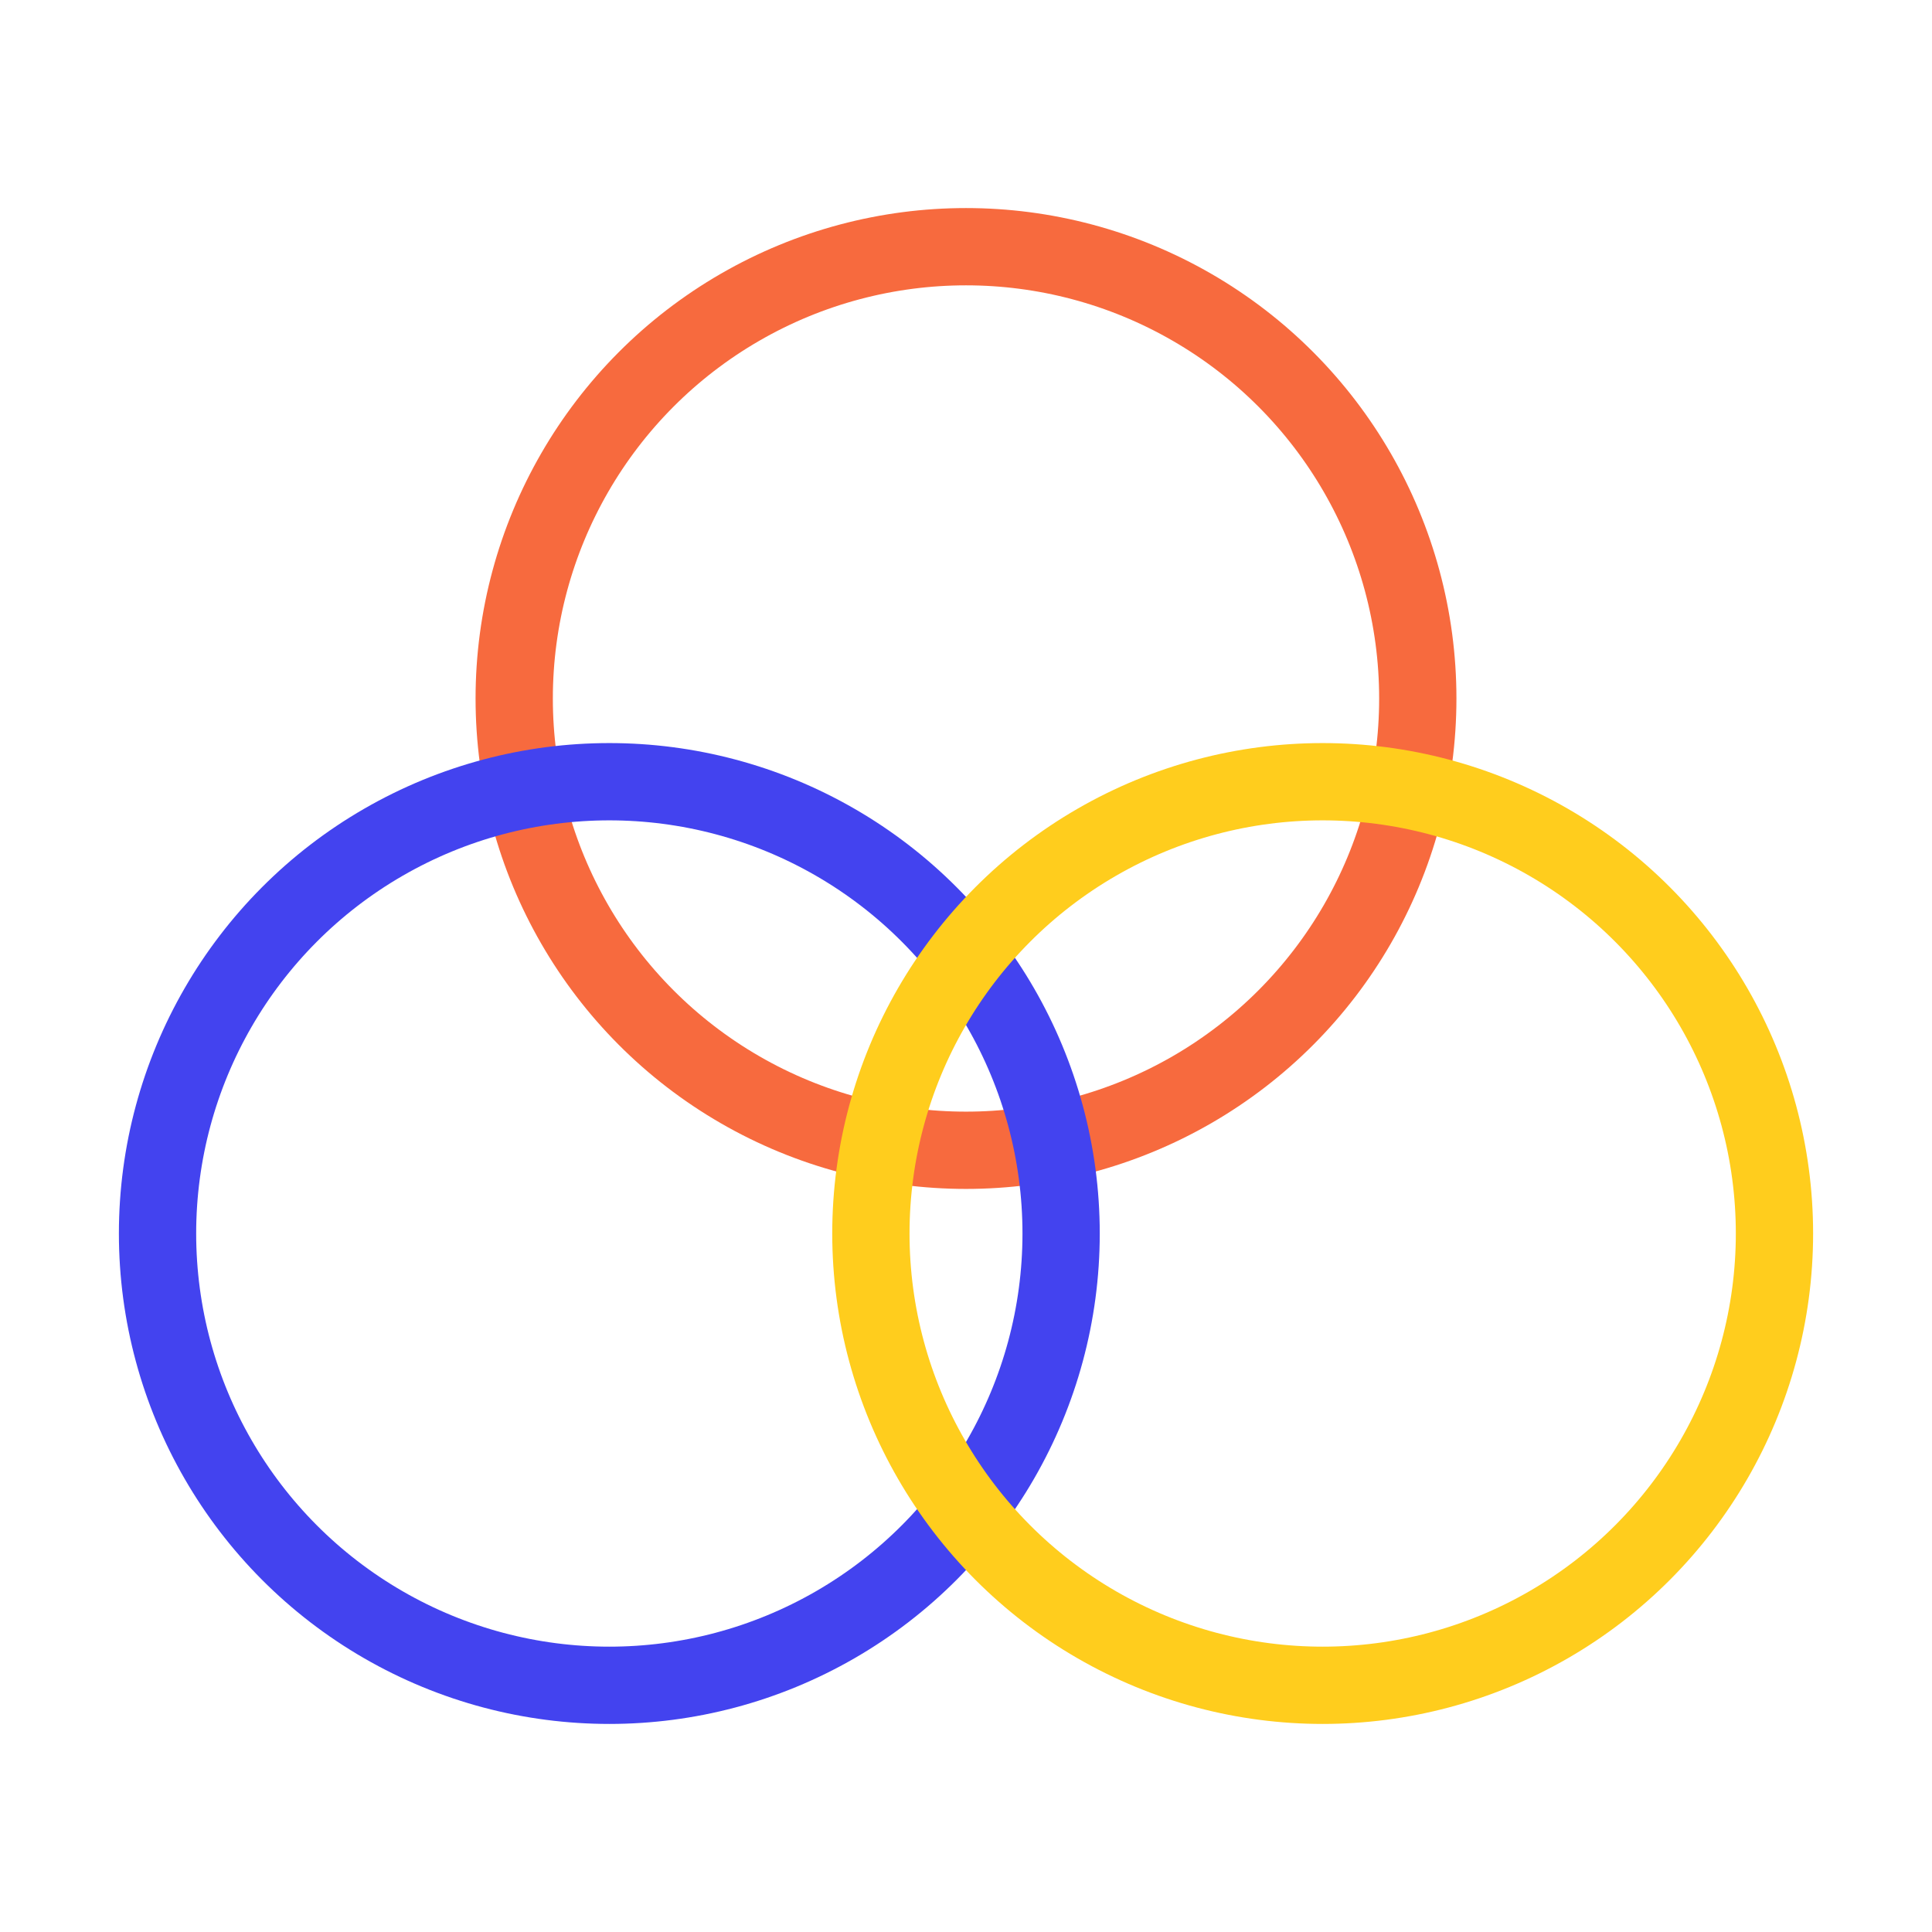 <svg width="65" height="65" viewBox="0 0 65 65" fill="none" xmlns="http://www.w3.org/2000/svg">
<rect width="65" height="65" fill="white"/>
<circle cx="32.5" cy="23.5" r="15.2" stroke="#F76A3E" stroke-width="2.6"/>
<circle cx="20.5" cy="41.5" r="15.2" stroke="#4343EF" stroke-width="2.6"/>
<circle cx="44.5" cy="41.5" r="15.2" stroke="#FFCD1D" stroke-width="2.6"/>
</svg>
